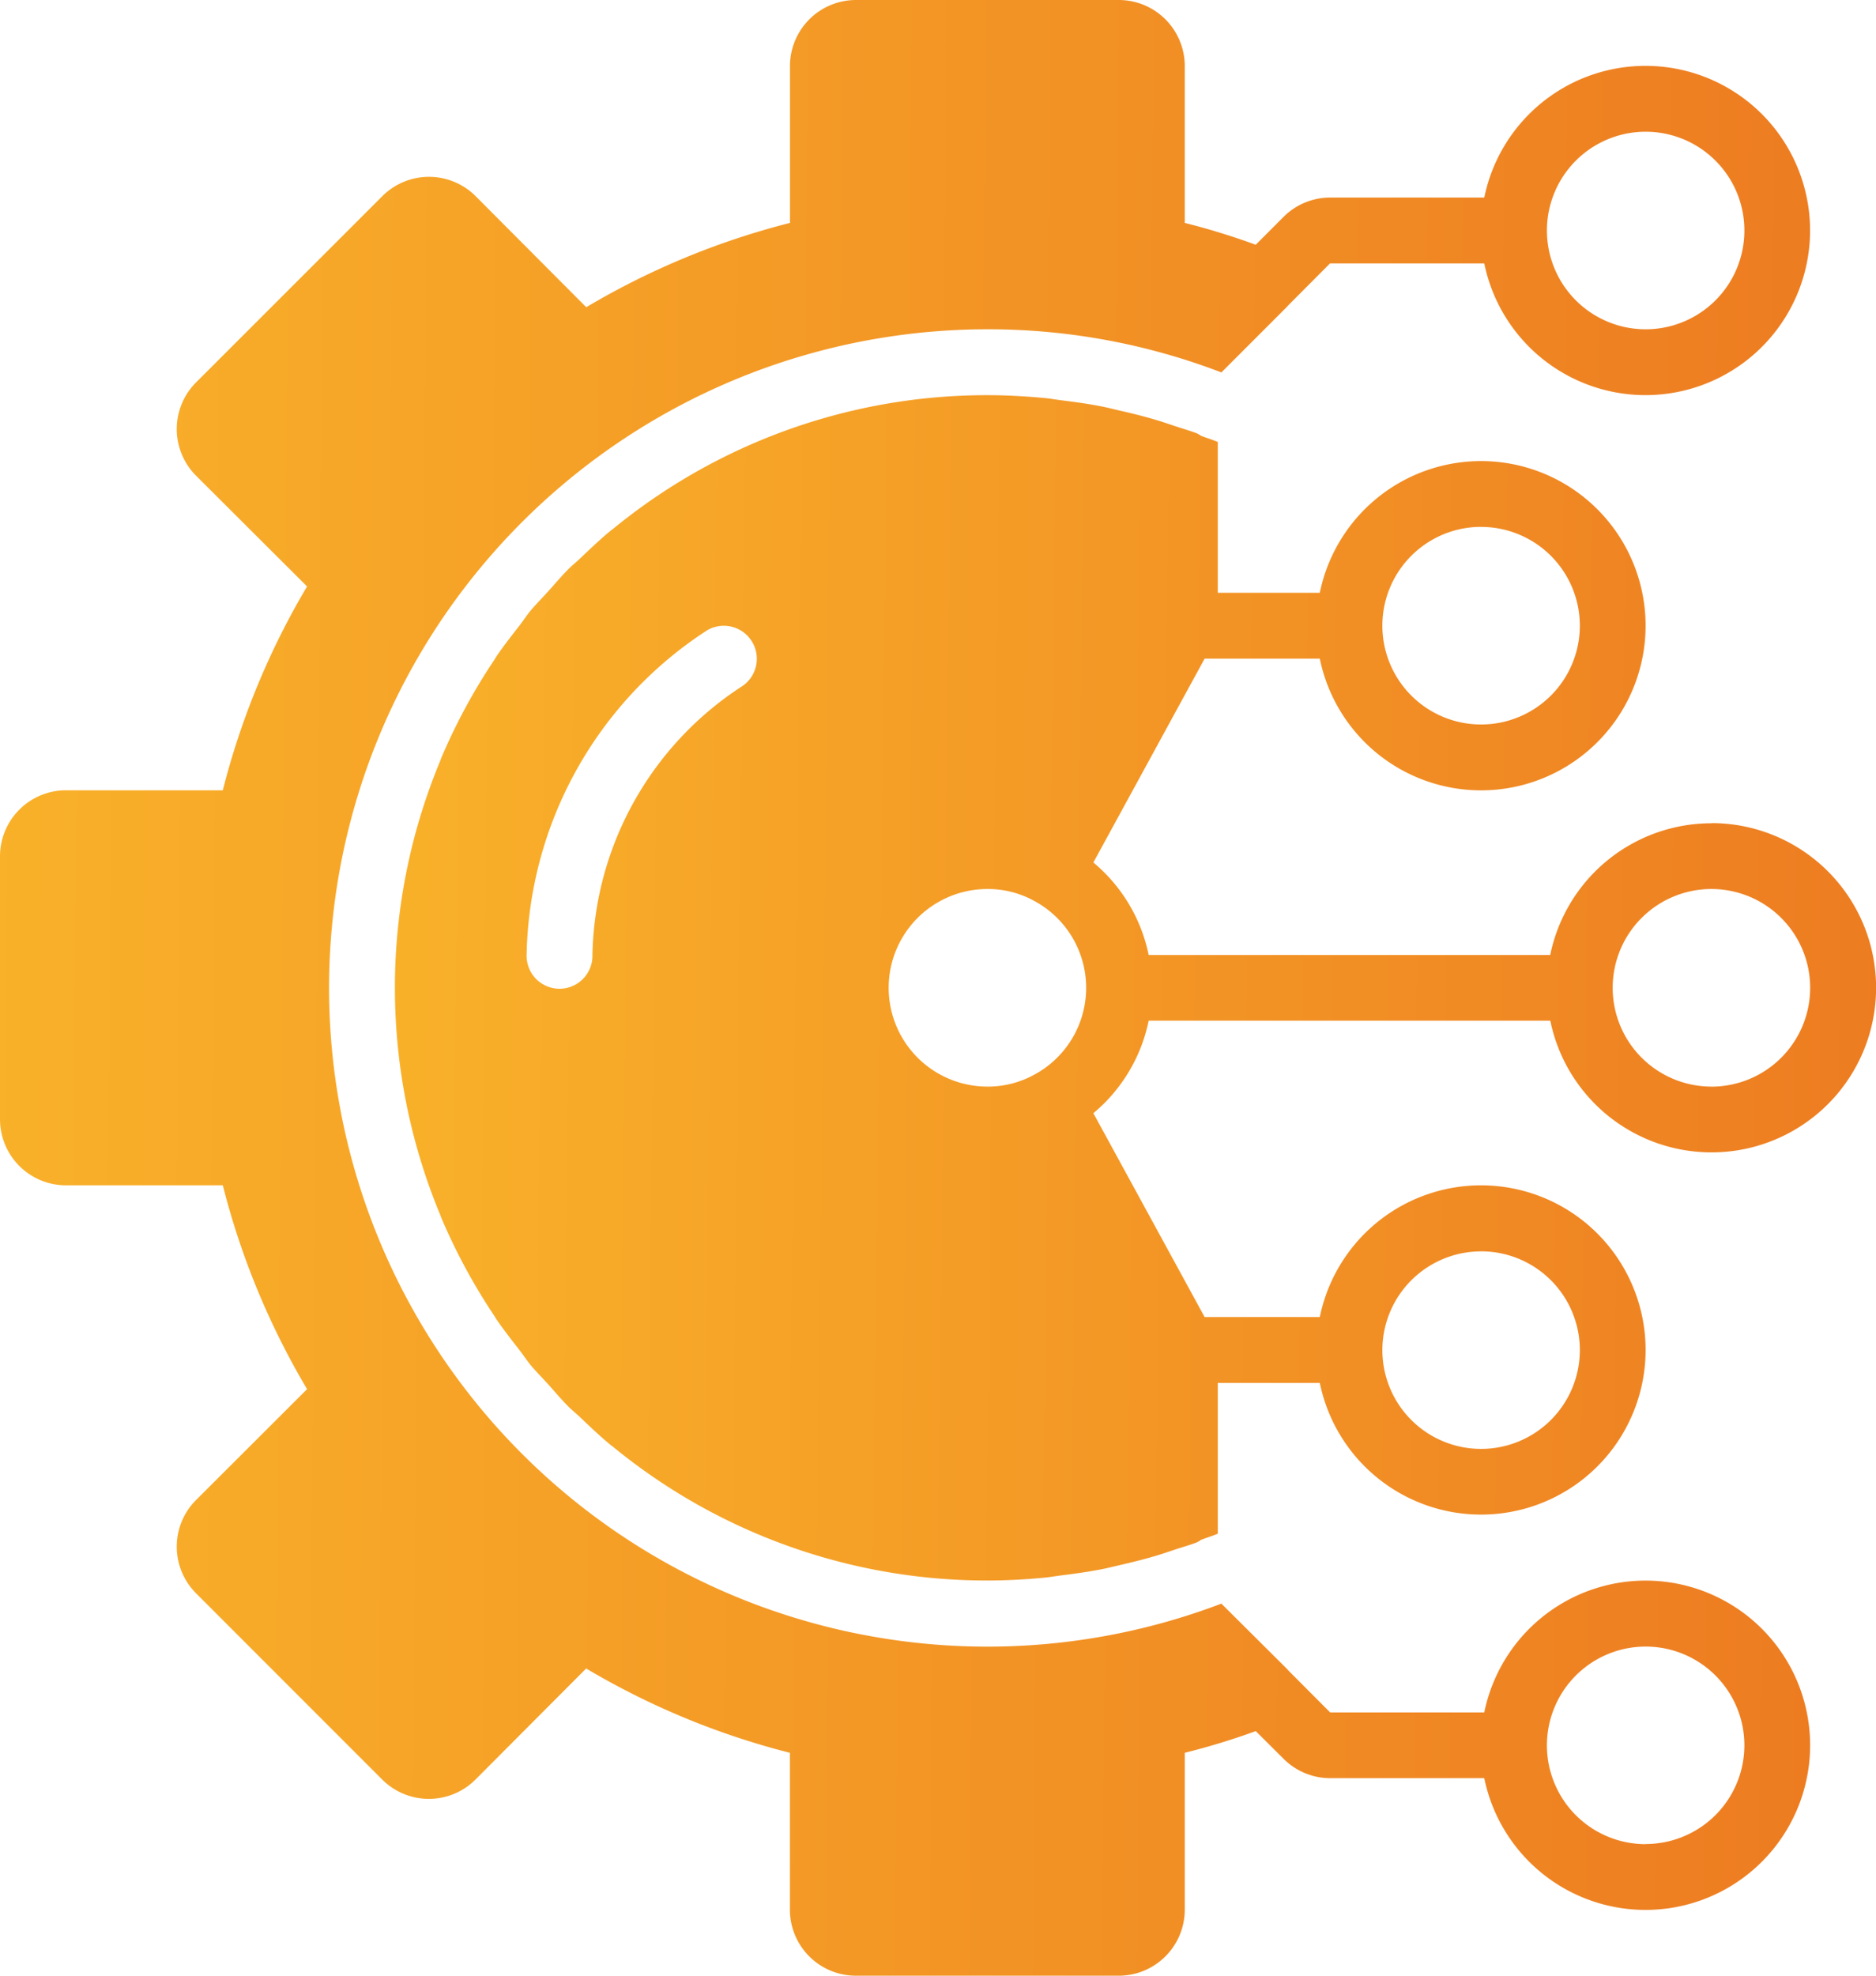 <svg xmlns="http://www.w3.org/2000/svg" xmlns:xlink="http://www.w3.org/1999/xlink" width="70.147" height="73.84" viewBox="0 0 70.147 73.84"><defs><style>.a{fill:url(#a);}</style><linearGradient id="a" x1="-0.175" y1="0.62" x2="1" y2="0.631" gradientUnits="objectBoundingBox"><stop offset="0" stop-color="#fbba2b"/><stop offset="1" stop-color="#ed7c21"/></linearGradient></defs><path class="a" d="M151.627,118.4a6.154,6.154,0,0,0-6.03,4.923H130.582a6.1,6.1,0,0,0-2.068-3.458l4.16-7.618h4.307a6.153,6.153,0,1,0,0-2.461h-3.815v-5.637c-.2-.086-.417-.149-.624-.229a1.189,1.189,0,0,0-.171-.1c-.276-.1-.56-.182-.839-.275-.212-.071-.423-.144-.638-.209-.465-.14-.937-.256-1.411-.364-.219-.05-.435-.107-.657-.15-.5-.1-1.005-.168-1.513-.231-.2-.025-.4-.063-.607-.082-.713-.068-1.431-.109-2.155-.109a22.046,22.046,0,0,0-14,5c-.027.022-.057.041-.084.063-.407.335-.788.7-1.169,1.062-.132.126-.277.239-.406.368-.27.271-.516.566-.773.85-.219.242-.45.472-.659.724-.143.172-.265.362-.4.539-.3.384-.6.764-.874,1.168-.025.037-.045.078-.07.115a22.089,22.089,0,0,0-1.975,3.647c-.015.035-.025.073-.04.108a22.084,22.084,0,0,0,0,17.013c.015.035.025.073.04.108a22.135,22.135,0,0,0,1.975,3.648c.025.037.045.078.07.115.273.4.576.784.874,1.168.137.177.26.366.4.538.208.252.44.482.659.724.257.284.5.579.773.85.129.129.273.242.406.368.381.363.763.727,1.169,1.062.027.023.057.041.084.063a22.049,22.049,0,0,0,14,5c.724,0,1.443-.041,2.155-.109.205-.02.4-.057.607-.082.508-.063,1.013-.134,1.513-.231.221-.043.438-.1.657-.15.474-.108.946-.225,1.411-.364.215-.065.425-.138.638-.209.279-.094.563-.171.839-.275a1.244,1.244,0,0,0,.171-.1c.206-.081.42-.143.624-.23v-5.636h3.815a6.153,6.153,0,1,0,0-2.461h-4.307l-4.16-7.618a6.1,6.1,0,0,0,2.068-3.458H145.6a6.153,6.153,0,1,0,6.03-7.384Zm-8.615-11.076a3.692,3.692,0,1,1-3.692,3.692A3.692,3.692,0,0,1,143.012,107.322Zm0,27.074a3.692,3.692,0,1,1-3.692,3.692A3.692,3.692,0,0,1,143.012,134.4ZM115.346,113.3a12.258,12.258,0,0,0-5.563,10.018,1.231,1.231,0,1,1-2.461,0,14.781,14.781,0,0,1,6.756-12.134,1.234,1.234,0,0,1,1.268,2.117Zm10.978,14.485a3.587,3.587,0,0,1-1.772.456,3.692,3.692,0,1,1,0-7.384,3.587,3.587,0,0,1,1.772.456,3.688,3.688,0,0,1,0,6.473Zm25.3.456a3.692,3.692,0,1,1,3.692-3.692A3.692,3.692,0,0,1,151.627,128.243Zm0,0" transform="translate(-87.631 -87.631)"/><path class="a" d="M61.534,59.073A6.154,6.154,0,0,0,55.5,64h0l-5.763,0L48.152,62.41c-.008-.008-.012-.019-.021-.028l-.012-.012L45.67,59.934a24.617,24.617,0,1,1-8.75-47.627,24.347,24.347,0,0,1,8.75,1.612l2.461-2.461c.008-.008.013-.019.021-.028l1.579-1.585H55.5a6.153,6.153,0,1,0,0-2.461H49.732A2.464,2.464,0,0,0,48,8.1L46.955,9.146l-.005,0A26.607,26.607,0,0,0,44.3,8.331V2.461A2.469,2.469,0,0,0,41.843,0H32a2.469,2.469,0,0,0-2.461,2.461v5.87a28.792,28.792,0,0,0-7.618,3.151L17.8,7.347a2.466,2.466,0,0,0-3.507-.012L7.347,14.276a2.466,2.466,0,0,0-.012,3.507l4.147,4.135a28.792,28.792,0,0,0-3.151,7.618H2.461A2.469,2.469,0,0,0,0,32v9.845A2.469,2.469,0,0,0,2.461,44.3h5.87a28.792,28.792,0,0,0,3.151,7.618L7.347,56.045a2.466,2.466,0,0,0-.012,3.507l6.941,6.941a2.466,2.466,0,0,0,3.507.012l4.135-4.147a28.793,28.793,0,0,0,7.618,3.151v5.87A2.469,2.469,0,0,0,32,73.84h9.845A2.469,2.469,0,0,0,44.3,71.379v-5.87A26.607,26.607,0,0,0,46.95,64.7l.006,0L48,65.738a2.465,2.465,0,0,0,1.733.719H55.5a6.154,6.154,0,1,0,6.031-7.384Zm0-54.15a3.692,3.692,0,1,1-3.692,3.692A3.692,3.692,0,0,1,61.534,4.923Zm0,64a3.692,3.692,0,1,1,3.692-3.692A3.692,3.692,0,0,1,61.534,68.918Zm0,0"/></svg>